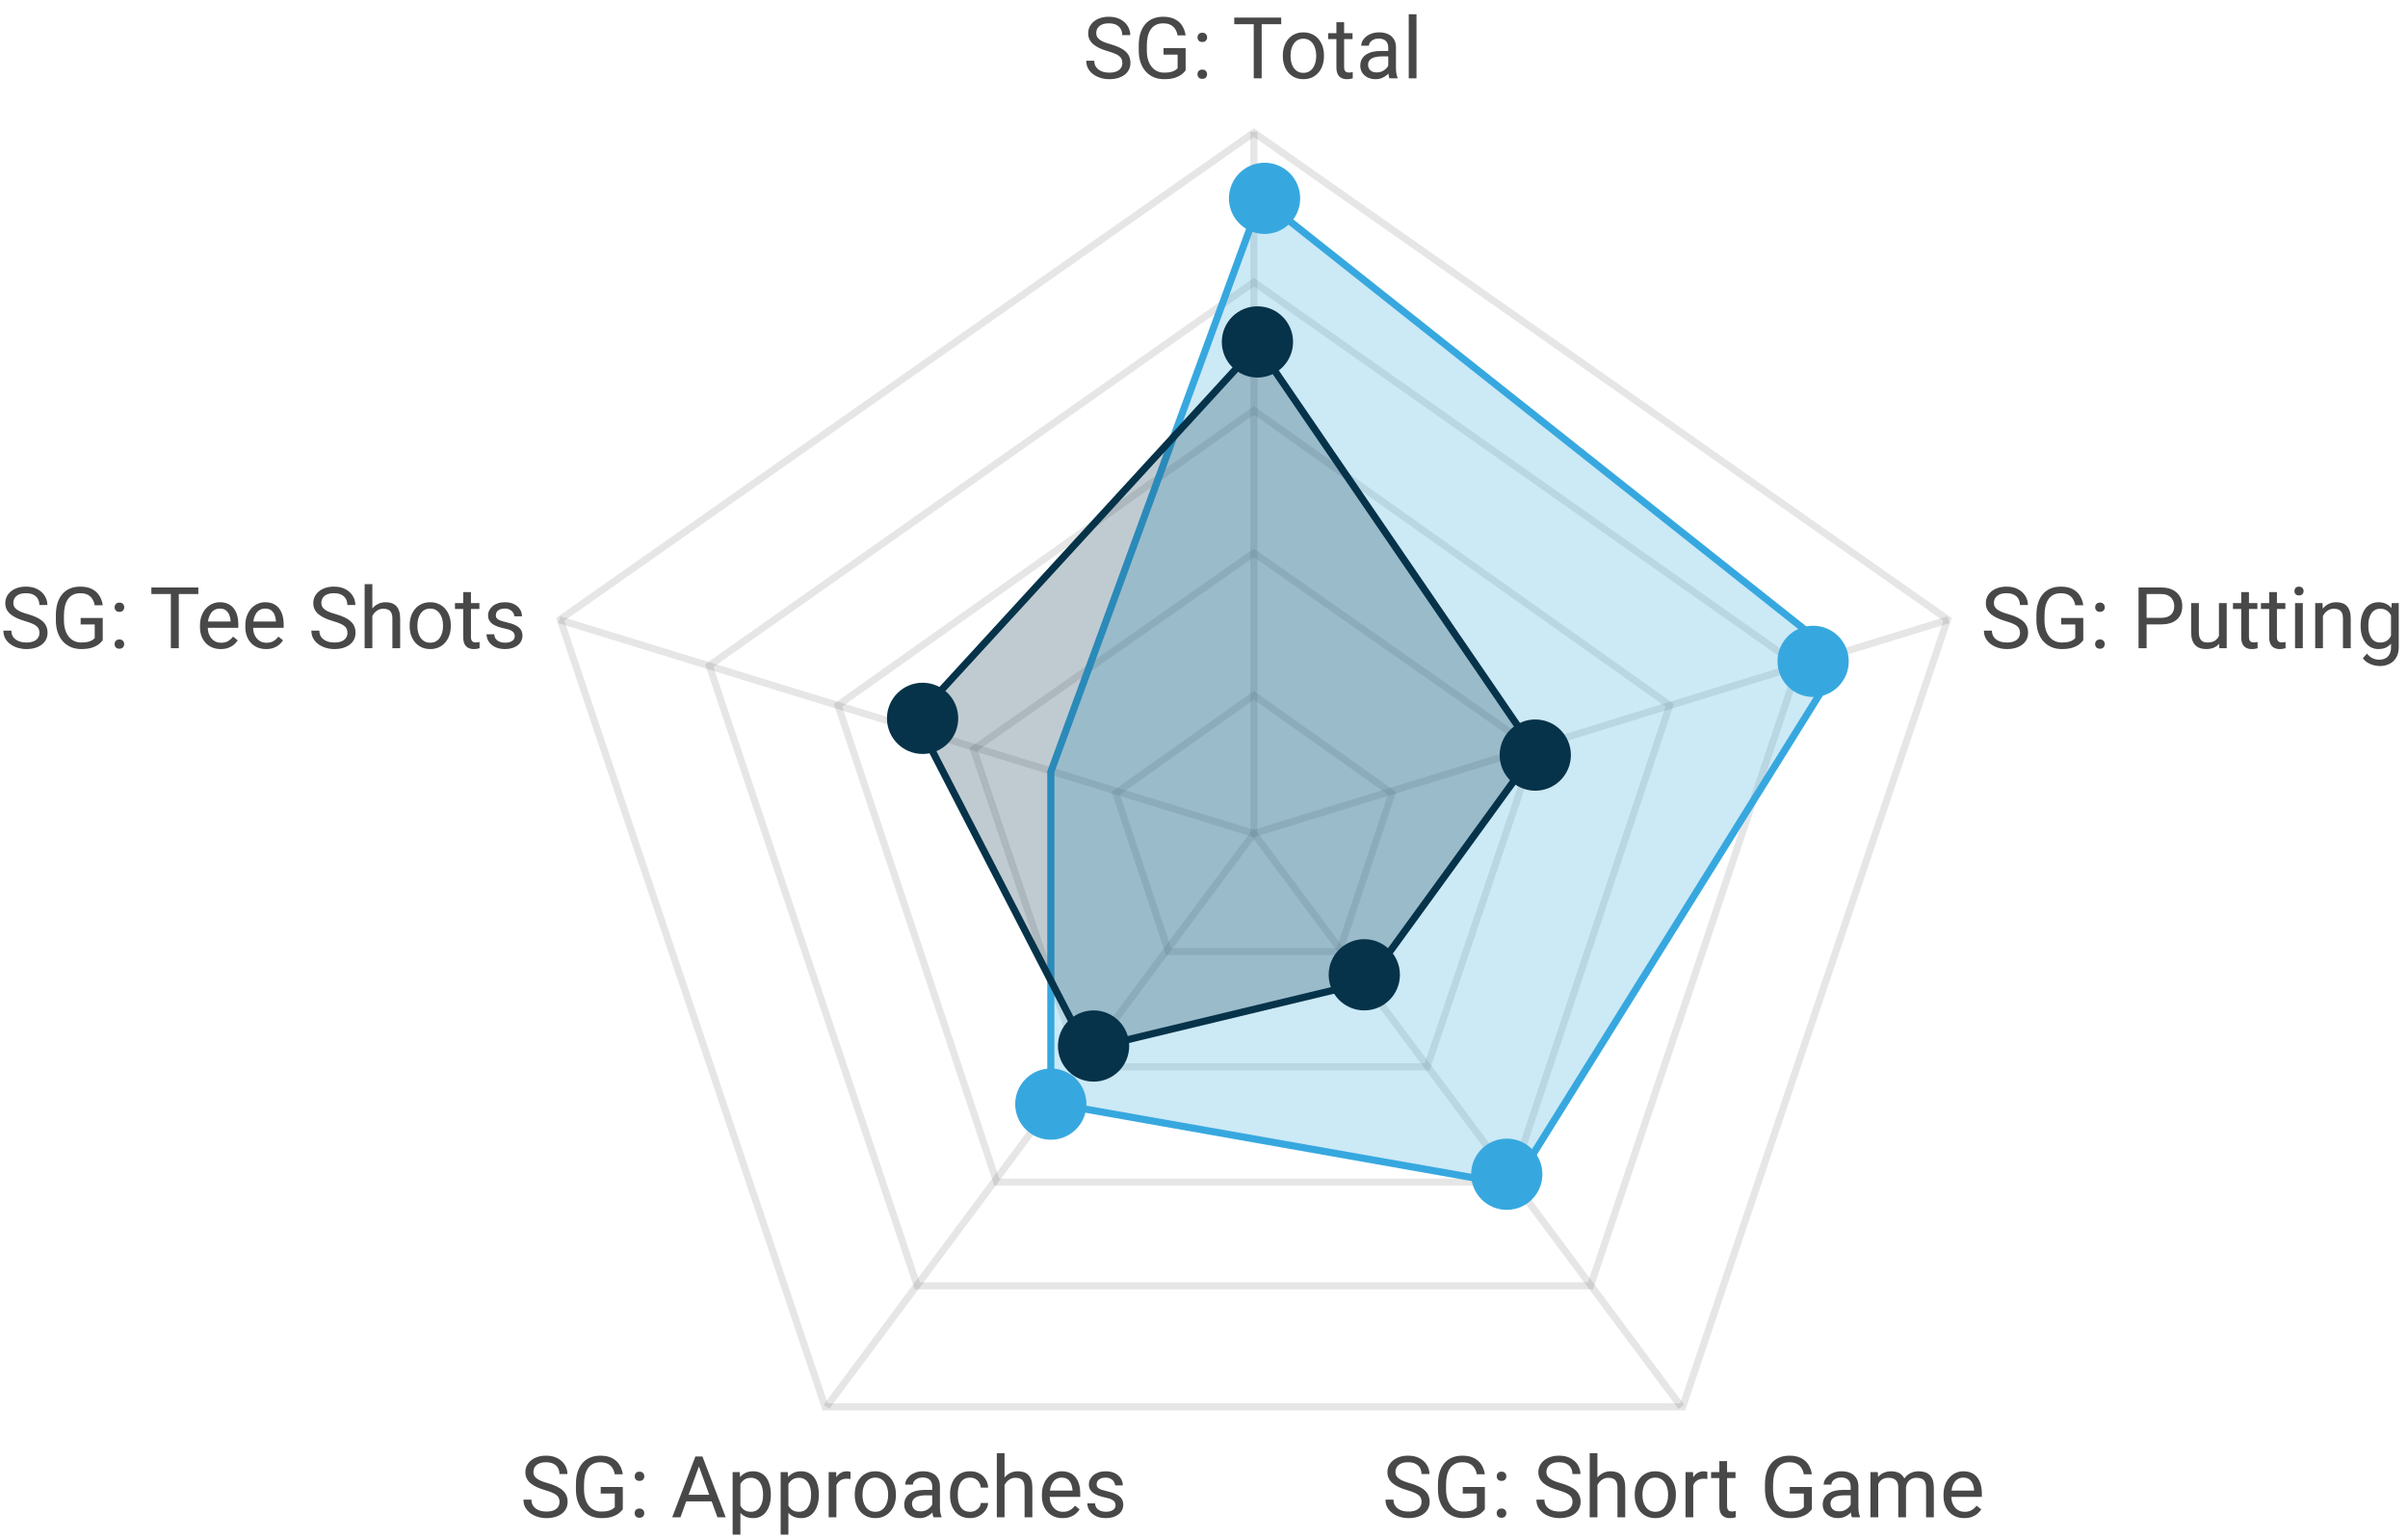 <svg xmlns="http://www.w3.org/2000/svg" width="338" height="216" viewBox="0 0 338 216" fill="none"><path d="M176 18.5V117" stroke="black" stroke-opacity="0.1"></path><path d="M176 117L273.5 87" stroke="black" stroke-opacity="0.1"></path><path d="M176 117L236 197.5" stroke="black" stroke-opacity="0.1"></path><path d="M176 117L116 197.5" stroke="black" stroke-opacity="0.1"></path><path d="M176 117L78.5 87" stroke="black" stroke-opacity="0.1"></path><path d="M78.634 86.948L176 18.611L273.366 86.948L236.183 197.497H115.817L78.634 86.948Z" stroke="black" stroke-opacity="0.1"></path><path d="M99.557 93.436L176 39.611L252.443 93.436L223.251 180.508H128.749L99.557 93.436Z" stroke="black" stroke-opacity="0.1"></path><path d="M117.626 98.998L176 57.613L234.374 98.998L212.082 165.946H139.918L117.626 98.998Z" stroke="black" stroke-opacity="0.1"></path><path d="M136.649 105.18L176 77.611L215.351 105.18L200.328 149.765H151.672L136.649 105.18Z" stroke="black" stroke-opacity="0.1"></path><path d="M156.619 111.359L176 97.613L195.381 111.359L187.983 133.585H164.017L156.619 111.359Z" stroke="black" stroke-opacity="0.1"></path><path d="M147.5 108.344L177 27.844L258.5 92.5L212.5 166.344L147.5 154.844V108.344Z" fill="#37A8DF" fill-opacity="0.25" stroke="#37A8DF"></path><circle cx="147.5" cy="155" r="5" fill="#37A8DF"></circle><circle cx="211.5" cy="164.844" r="5" fill="#37A8DF"></circle><circle cx="254.5" cy="92.844" r="5" fill="#37A8DF"></circle><path d="M182.5 27.844C182.5 30.605 180.261 32.844 177.5 32.844C174.739 32.844 172.5 30.605 172.5 27.844C172.5 25.082 174.739 22.844 177.5 22.844C180.261 22.844 182.5 25.082 182.5 27.844Z" fill="#37A8DF"></path><path d="M192 137.844L215.5 105.5L176.5 48.5L128.5 100.844L152.5 147.344L192 137.844Z" fill="#063349" fill-opacity="0.25" stroke="#063349"></path><circle cx="215.5" cy="106" r="5" fill="#063349"></circle><circle cx="129.5" cy="100.844" r="5" fill="#063349"></circle><circle cx="191.5" cy="136.844" r="5" fill="#063349"></circle><circle cx="153.5" cy="146.844" r="5" fill="#063349"></circle><circle cx="176.5" cy="48" r="5" fill="#063349"></circle><path d="M157.537 8.844C157.537 8.645 157.506 8.469 157.443 8.316C157.385 8.16 157.279 8.02 157.127 7.895C156.979 7.77 156.771 7.65 156.506 7.537C156.244 7.424 155.912 7.309 155.51 7.191C155.088 7.066 154.707 6.928 154.367 6.775C154.027 6.619 153.736 6.441 153.494 6.242C153.252 6.043 153.066 5.814 152.938 5.557C152.809 5.299 152.744 5.004 152.744 4.672C152.744 4.34 152.812 4.033 152.949 3.752C153.086 3.471 153.281 3.227 153.535 3.02C153.793 2.809 154.1 2.645 154.455 2.527C154.811 2.41 155.207 2.352 155.645 2.352C156.285 2.352 156.828 2.475 157.273 2.721C157.723 2.963 158.064 3.281 158.299 3.676C158.533 4.066 158.65 4.484 158.65 4.93H157.525C157.525 4.609 157.457 4.326 157.32 4.08C157.184 3.83 156.977 3.635 156.699 3.494C156.422 3.35 156.07 3.277 155.645 3.277C155.242 3.277 154.91 3.338 154.648 3.459C154.387 3.58 154.191 3.744 154.062 3.951C153.938 4.158 153.875 4.395 153.875 4.66C153.875 4.84 153.912 5.004 153.986 5.152C154.064 5.297 154.184 5.432 154.344 5.557C154.508 5.682 154.715 5.797 154.965 5.902C155.219 6.008 155.521 6.109 155.873 6.207C156.357 6.344 156.775 6.496 157.127 6.664C157.479 6.832 157.768 7.021 157.994 7.232C158.225 7.439 158.395 7.676 158.504 7.941C158.617 8.203 158.674 8.5 158.674 8.832C158.674 9.18 158.604 9.494 158.463 9.775C158.322 10.057 158.121 10.297 157.859 10.496C157.598 10.695 157.283 10.85 156.916 10.959C156.553 11.065 156.146 11.117 155.697 11.117C155.303 11.117 154.914 11.062 154.531 10.953C154.152 10.844 153.807 10.68 153.494 10.461C153.186 10.242 152.938 9.973 152.75 9.652C152.566 9.328 152.475 8.953 152.475 8.527H153.6C153.6 8.82 153.656 9.072 153.77 9.283C153.883 9.49 154.037 9.662 154.232 9.799C154.432 9.936 154.656 10.037 154.906 10.104C155.16 10.166 155.424 10.197 155.697 10.197C156.092 10.197 156.426 10.143 156.699 10.033C156.973 9.924 157.18 9.768 157.32 9.564C157.465 9.361 157.537 9.121 157.537 8.844ZM166.42 6.752V9.875C166.314 10.031 166.146 10.207 165.916 10.402C165.686 10.594 165.367 10.762 164.961 10.906C164.559 11.047 164.039 11.117 163.402 11.117C162.883 11.117 162.404 11.027 161.967 10.848C161.533 10.664 161.156 10.398 160.836 10.051C160.52 9.699 160.273 9.273 160.098 8.773C159.926 8.27 159.84 7.699 159.84 7.062V6.4C159.84 5.764 159.914 5.195 160.062 4.695C160.215 4.195 160.438 3.771 160.73 3.424C161.023 3.072 161.383 2.807 161.809 2.627C162.234 2.443 162.723 2.352 163.273 2.352C163.926 2.352 164.471 2.465 164.908 2.691C165.35 2.914 165.693 3.223 165.939 3.617C166.189 4.012 166.35 4.461 166.42 4.965H165.289C165.238 4.656 165.137 4.375 164.984 4.121C164.836 3.867 164.623 3.664 164.346 3.512C164.068 3.355 163.711 3.277 163.273 3.277C162.879 3.277 162.537 3.35 162.248 3.494C161.959 3.639 161.721 3.846 161.533 4.115C161.346 4.385 161.205 4.711 161.111 5.094C161.021 5.477 160.977 5.908 160.977 6.389V7.062C160.977 7.555 161.033 7.994 161.146 8.381C161.264 8.768 161.43 9.098 161.645 9.371C161.859 9.641 162.115 9.846 162.412 9.986C162.713 10.127 163.045 10.197 163.408 10.197C163.811 10.197 164.137 10.164 164.387 10.098C164.637 10.027 164.832 9.945 164.973 9.852C165.113 9.754 165.221 9.662 165.295 9.576V7.666H163.32V6.752H166.42ZM168.084 10.426C168.084 10.242 168.141 10.088 168.254 9.963C168.371 9.834 168.539 9.77 168.758 9.77C168.977 9.77 169.143 9.834 169.256 9.963C169.373 10.088 169.432 10.242 169.432 10.426C169.432 10.605 169.373 10.758 169.256 10.883C169.143 11.008 168.977 11.07 168.758 11.07C168.539 11.07 168.371 11.008 168.254 10.883C168.141 10.758 168.084 10.605 168.084 10.426ZM168.09 5.252C168.09 5.068 168.146 4.914 168.26 4.789C168.377 4.66 168.545 4.596 168.764 4.596C168.982 4.596 169.148 4.66 169.262 4.789C169.379 4.914 169.438 5.068 169.438 5.252C169.438 5.432 169.379 5.584 169.262 5.709C169.148 5.834 168.982 5.896 168.764 5.896C168.545 5.896 168.377 5.834 168.26 5.709C168.146 5.584 168.09 5.432 168.09 5.252ZM177.096 2.469V11H175.982V2.469H177.096ZM179.838 2.469V3.395H173.246V2.469H179.838ZM180.066 7.9V7.766C180.066 7.309 180.133 6.885 180.266 6.494C180.398 6.1 180.59 5.758 180.84 5.469C181.09 5.176 181.393 4.949 181.748 4.789C182.104 4.625 182.502 4.543 182.943 4.543C183.389 4.543 183.789 4.625 184.145 4.789C184.504 4.949 184.809 5.176 185.059 5.469C185.312 5.758 185.506 6.1 185.639 6.494C185.771 6.885 185.838 7.309 185.838 7.766V7.9C185.838 8.357 185.771 8.781 185.639 9.172C185.506 9.562 185.312 9.904 185.059 10.197C184.809 10.486 184.506 10.713 184.15 10.877C183.799 11.037 183.4 11.117 182.955 11.117C182.51 11.117 182.109 11.037 181.754 10.877C181.398 10.713 181.094 10.486 180.84 10.197C180.59 9.904 180.398 9.562 180.266 9.172C180.133 8.781 180.066 8.357 180.066 7.9ZM181.15 7.766V7.9C181.15 8.217 181.188 8.516 181.262 8.797C181.336 9.074 181.447 9.32 181.596 9.535C181.748 9.75 181.938 9.92 182.164 10.045C182.391 10.166 182.654 10.227 182.955 10.227C183.252 10.227 183.512 10.166 183.734 10.045C183.961 9.92 184.148 9.75 184.297 9.535C184.445 9.32 184.557 9.074 184.631 8.797C184.709 8.516 184.748 8.217 184.748 7.9V7.766C184.748 7.453 184.709 7.158 184.631 6.881C184.557 6.6 184.443 6.352 184.291 6.137C184.143 5.918 183.955 5.746 183.729 5.621C183.506 5.496 183.244 5.434 182.943 5.434C182.646 5.434 182.385 5.496 182.158 5.621C181.936 5.746 181.748 5.918 181.596 6.137C181.447 6.352 181.336 6.6 181.262 6.881C181.188 7.158 181.15 7.453 181.15 7.766ZM189.852 4.66V5.492H186.424V4.66H189.852ZM187.584 3.119H188.668V9.43C188.668 9.645 188.701 9.807 188.768 9.916C188.834 10.025 188.92 10.098 189.025 10.133C189.131 10.168 189.244 10.185 189.365 10.185C189.455 10.185 189.549 10.178 189.646 10.162C189.748 10.143 189.824 10.127 189.875 10.115L189.881 11C189.795 11.027 189.682 11.053 189.541 11.076C189.404 11.104 189.238 11.117 189.043 11.117C188.777 11.117 188.533 11.065 188.311 10.959C188.088 10.854 187.91 10.678 187.777 10.432C187.648 10.182 187.584 9.846 187.584 9.424V3.119ZM194.861 9.916V6.652C194.861 6.402 194.811 6.186 194.709 6.002C194.611 5.814 194.463 5.67 194.264 5.568C194.064 5.467 193.818 5.416 193.525 5.416C193.252 5.416 193.012 5.463 192.805 5.557C192.602 5.65 192.441 5.773 192.324 5.926C192.211 6.078 192.154 6.242 192.154 6.418H191.07C191.07 6.191 191.129 5.967 191.246 5.744C191.363 5.521 191.531 5.32 191.75 5.141C191.973 4.957 192.238 4.812 192.547 4.707C192.859 4.598 193.207 4.543 193.59 4.543C194.051 4.543 194.457 4.621 194.809 4.777C195.164 4.934 195.441 5.17 195.641 5.486C195.844 5.799 195.945 6.191 195.945 6.664V9.617C195.945 9.828 195.963 10.053 195.998 10.291C196.037 10.529 196.094 10.734 196.168 10.906V11H195.037C194.982 10.875 194.939 10.709 194.908 10.502C194.877 10.291 194.861 10.096 194.861 9.916ZM195.049 7.156L195.061 7.918H193.965C193.656 7.918 193.381 7.943 193.139 7.994C192.896 8.041 192.693 8.113 192.529 8.211C192.365 8.309 192.24 8.432 192.154 8.58C192.068 8.725 192.025 8.895 192.025 9.09C192.025 9.289 192.07 9.471 192.16 9.635C192.25 9.799 192.385 9.93 192.564 10.027C192.748 10.121 192.973 10.168 193.238 10.168C193.57 10.168 193.863 10.098 194.117 9.957C194.371 9.816 194.572 9.645 194.721 9.441C194.873 9.238 194.955 9.041 194.967 8.85L195.43 9.371C195.402 9.535 195.328 9.717 195.207 9.916C195.086 10.115 194.924 10.307 194.721 10.49C194.521 10.67 194.283 10.82 194.006 10.941C193.732 11.059 193.424 11.117 193.08 11.117C192.65 11.117 192.273 11.033 191.949 10.865C191.629 10.697 191.379 10.473 191.199 10.191C191.023 9.906 190.936 9.588 190.936 9.236C190.936 8.896 191.002 8.598 191.135 8.34C191.268 8.078 191.459 7.861 191.709 7.689C191.959 7.514 192.26 7.381 192.611 7.291C192.963 7.201 193.355 7.156 193.789 7.156H195.049ZM198.828 2V11H197.738V2H198.828Z" fill="#484848"></path><path d="M5.537 88.844C5.537 88.644 5.506 88.469 5.443 88.316C5.385 88.16 5.279 88.019 5.127 87.894C4.979 87.769 4.771 87.65 4.506 87.537C4.244 87.424 3.912 87.309 3.51 87.191C3.088 87.066 2.707 86.928 2.367 86.775C2.027 86.619 1.736 86.441 1.494 86.242C1.252 86.043 1.066 85.814 0.938 85.557C0.809 85.299 0.744 85.004 0.744 84.672C0.744 84.34 0.812 84.033 0.949 83.752C1.086 83.471 1.281 83.227 1.535 83.019C1.793 82.809 2.1 82.644 2.455 82.527C2.811 82.41 3.207 82.352 3.645 82.352C4.285 82.352 4.828 82.475 5.273 82.721C5.723 82.963 6.064 83.281 6.299 83.676C6.533 84.066 6.65 84.484 6.65 84.93H5.525C5.525 84.609 5.457 84.326 5.32 84.08C5.184 83.83 4.977 83.635 4.699 83.494C4.422 83.35 4.07 83.277 3.645 83.277C3.242 83.277 2.91 83.338 2.648 83.459C2.387 83.58 2.191 83.744 2.062 83.951C1.938 84.158 1.875 84.394 1.875 84.66C1.875 84.84 1.912 85.004 1.986 85.152C2.064 85.297 2.184 85.432 2.344 85.557C2.508 85.682 2.715 85.797 2.965 85.902C3.219 86.008 3.521 86.109 3.873 86.207C4.357 86.344 4.775 86.496 5.127 86.664C5.479 86.832 5.768 87.022 5.994 87.232C6.225 87.439 6.395 87.676 6.504 87.941C6.617 88.203 6.674 88.5 6.674 88.832C6.674 89.18 6.604 89.494 6.463 89.775C6.322 90.057 6.121 90.297 5.859 90.496C5.598 90.695 5.283 90.85 4.916 90.959C4.553 91.064 4.146 91.117 3.697 91.117C3.303 91.117 2.914 91.062 2.531 90.953C2.152 90.844 1.807 90.68 1.494 90.461C1.186 90.242 0.938 89.973 0.75 89.652C0.566 89.328 0.475 88.953 0.475 88.527H1.6C1.6 88.82 1.656 89.072 1.77 89.283C1.883 89.49 2.037 89.662 2.232 89.799C2.432 89.936 2.656 90.037 2.906 90.103C3.16 90.166 3.424 90.197 3.697 90.197C4.092 90.197 4.426 90.143 4.699 90.033C4.973 89.924 5.18 89.768 5.32 89.564C5.465 89.361 5.537 89.121 5.537 88.844ZM14.42 86.752V89.875C14.315 90.031 14.146 90.207 13.916 90.402C13.685 90.594 13.367 90.762 12.961 90.906C12.559 91.047 12.039 91.117 11.402 91.117C10.883 91.117 10.404 91.027 9.967 90.848C9.533 90.664 9.156 90.398 8.836 90.051C8.52 89.699 8.273 89.273 8.098 88.773C7.926 88.269 7.84 87.699 7.84 87.062V86.4C7.84 85.764 7.914 85.195 8.062 84.695C8.215 84.195 8.438 83.772 8.73 83.424C9.023 83.072 9.383 82.807 9.809 82.627C10.234 82.443 10.723 82.352 11.273 82.352C11.926 82.352 12.471 82.465 12.908 82.691C13.35 82.914 13.693 83.223 13.94 83.617C14.19 84.012 14.35 84.461 14.42 84.965H13.289C13.238 84.656 13.137 84.375 12.984 84.121C12.836 83.867 12.623 83.664 12.346 83.512C12.068 83.356 11.711 83.277 11.273 83.277C10.879 83.277 10.537 83.35 10.248 83.494C9.959 83.639 9.721 83.846 9.533 84.115C9.346 84.385 9.205 84.711 9.111 85.094C9.021 85.477 8.977 85.908 8.977 86.389V87.062C8.977 87.555 9.033 87.994 9.146 88.381C9.264 88.768 9.43 89.098 9.645 89.371C9.859 89.641 10.115 89.846 10.412 89.986C10.713 90.127 11.045 90.197 11.408 90.197C11.81 90.197 12.137 90.164 12.387 90.098C12.637 90.027 12.832 89.945 12.973 89.852C13.113 89.754 13.221 89.662 13.295 89.576V87.666H11.32V86.752H14.42ZM16.084 90.426C16.084 90.242 16.141 90.088 16.254 89.963C16.371 89.834 16.539 89.769 16.758 89.769C16.977 89.769 17.143 89.834 17.256 89.963C17.373 90.088 17.432 90.242 17.432 90.426C17.432 90.606 17.373 90.758 17.256 90.883C17.143 91.008 16.977 91.07 16.758 91.07C16.539 91.07 16.371 91.008 16.254 90.883C16.141 90.758 16.084 90.606 16.084 90.426ZM16.09 85.252C16.09 85.068 16.146 84.914 16.26 84.789C16.377 84.66 16.545 84.596 16.764 84.596C16.982 84.596 17.148 84.66 17.262 84.789C17.379 84.914 17.438 85.068 17.438 85.252C17.438 85.432 17.379 85.584 17.262 85.709C17.148 85.834 16.982 85.897 16.764 85.897C16.545 85.897 16.377 85.834 16.26 85.709C16.146 85.584 16.09 85.432 16.09 85.252ZM25.096 82.469V91H23.982V82.469H25.096ZM27.838 82.469V83.394H21.246V82.469H27.838ZM30.984 91.117C30.543 91.117 30.143 91.043 29.783 90.894C29.428 90.742 29.121 90.529 28.863 90.256C28.609 89.982 28.414 89.658 28.277 89.283C28.141 88.908 28.072 88.498 28.072 88.053V87.807C28.072 87.291 28.148 86.832 28.301 86.43C28.453 86.023 28.66 85.68 28.922 85.398C29.184 85.117 29.48 84.904 29.812 84.76C30.145 84.615 30.488 84.543 30.844 84.543C31.297 84.543 31.688 84.621 32.016 84.777C32.348 84.934 32.619 85.152 32.83 85.434C33.041 85.711 33.197 86.039 33.299 86.418C33.4 86.793 33.451 87.203 33.451 87.648V88.135H28.717V87.25H32.367V87.168C32.352 86.887 32.293 86.613 32.191 86.348C32.094 86.082 31.938 85.863 31.723 85.691C31.508 85.519 31.215 85.434 30.844 85.434C30.598 85.434 30.371 85.486 30.164 85.592C29.957 85.693 29.779 85.846 29.631 86.049C29.482 86.252 29.367 86.5 29.285 86.793C29.203 87.086 29.162 87.424 29.162 87.807V88.053C29.162 88.353 29.203 88.637 29.285 88.902C29.371 89.164 29.494 89.394 29.654 89.594C29.818 89.793 30.016 89.949 30.246 90.062C30.48 90.176 30.746 90.232 31.043 90.232C31.426 90.232 31.75 90.154 32.016 89.998C32.281 89.842 32.514 89.633 32.713 89.371L33.369 89.893C33.232 90.1 33.059 90.297 32.848 90.484C32.637 90.672 32.377 90.824 32.068 90.941C31.764 91.059 31.402 91.117 30.984 91.117ZM37.348 91.117C36.906 91.117 36.506 91.043 36.147 90.894C35.791 90.742 35.484 90.529 35.227 90.256C34.973 89.982 34.777 89.658 34.641 89.283C34.504 88.908 34.435 88.498 34.435 88.053V87.807C34.435 87.291 34.512 86.832 34.664 86.43C34.816 86.023 35.023 85.68 35.285 85.398C35.547 85.117 35.844 84.904 36.176 84.76C36.508 84.615 36.852 84.543 37.207 84.543C37.66 84.543 38.051 84.621 38.379 84.777C38.711 84.934 38.982 85.152 39.193 85.434C39.404 85.711 39.56 86.039 39.662 86.418C39.764 86.793 39.815 87.203 39.815 87.648V88.135H35.08V87.25H38.73V87.168C38.715 86.887 38.656 86.613 38.555 86.348C38.457 86.082 38.301 85.863 38.086 85.691C37.871 85.519 37.578 85.434 37.207 85.434C36.961 85.434 36.734 85.486 36.527 85.592C36.32 85.693 36.143 85.846 35.994 86.049C35.846 86.252 35.73 86.5 35.648 86.793C35.566 87.086 35.525 87.424 35.525 87.807V88.053C35.525 88.353 35.566 88.637 35.648 88.902C35.734 89.164 35.857 89.394 36.018 89.594C36.182 89.793 36.379 89.949 36.609 90.062C36.844 90.176 37.109 90.232 37.406 90.232C37.789 90.232 38.113 90.154 38.379 89.998C38.645 89.842 38.877 89.633 39.076 89.371L39.732 89.893C39.596 90.1 39.422 90.297 39.211 90.484C39 90.672 38.74 90.824 38.432 90.941C38.127 91.059 37.766 91.117 37.348 91.117ZM48.768 88.844C48.768 88.644 48.736 88.469 48.674 88.316C48.615 88.16 48.51 88.019 48.357 87.894C48.209 87.769 48.002 87.65 47.736 87.537C47.475 87.424 47.143 87.309 46.74 87.191C46.318 87.066 45.938 86.928 45.598 86.775C45.258 86.619 44.967 86.441 44.725 86.242C44.482 86.043 44.297 85.814 44.168 85.557C44.039 85.299 43.975 85.004 43.975 84.672C43.975 84.34 44.043 84.033 44.18 83.752C44.316 83.471 44.512 83.227 44.766 83.019C45.023 82.809 45.33 82.644 45.685 82.527C46.041 82.41 46.438 82.352 46.875 82.352C47.516 82.352 48.059 82.475 48.504 82.721C48.953 82.963 49.295 83.281 49.529 83.676C49.764 84.066 49.881 84.484 49.881 84.93H48.756C48.756 84.609 48.688 84.326 48.551 84.08C48.414 83.83 48.207 83.635 47.93 83.494C47.652 83.35 47.301 83.277 46.875 83.277C46.473 83.277 46.141 83.338 45.879 83.459C45.617 83.58 45.422 83.744 45.293 83.951C45.168 84.158 45.105 84.394 45.105 84.66C45.105 84.84 45.143 85.004 45.217 85.152C45.295 85.297 45.414 85.432 45.574 85.557C45.738 85.682 45.945 85.797 46.195 85.902C46.449 86.008 46.752 86.109 47.103 86.207C47.588 86.344 48.006 86.496 48.357 86.664C48.709 86.832 48.998 87.022 49.225 87.232C49.455 87.439 49.625 87.676 49.734 87.941C49.848 88.203 49.904 88.5 49.904 88.832C49.904 89.18 49.834 89.494 49.693 89.775C49.553 90.057 49.352 90.297 49.09 90.496C48.828 90.695 48.514 90.85 48.147 90.959C47.783 91.064 47.377 91.117 46.928 91.117C46.533 91.117 46.145 91.062 45.762 90.953C45.383 90.844 45.037 90.68 44.725 90.461C44.416 90.242 44.168 89.973 43.98 89.652C43.797 89.328 43.705 88.953 43.705 88.527H44.83C44.83 88.82 44.887 89.072 45 89.283C45.113 89.49 45.268 89.662 45.463 89.799C45.662 89.936 45.887 90.037 46.137 90.103C46.391 90.166 46.654 90.197 46.928 90.197C47.322 90.197 47.656 90.143 47.93 90.033C48.203 89.924 48.41 89.768 48.551 89.564C48.695 89.361 48.768 89.121 48.768 88.844ZM52.266 82V91H51.182V82H52.266ZM52.008 87.59L51.557 87.572C51.56 87.139 51.625 86.738 51.75 86.371C51.875 86 52.051 85.678 52.277 85.404C52.504 85.131 52.773 84.92 53.086 84.772C53.402 84.619 53.752 84.543 54.135 84.543C54.447 84.543 54.728 84.586 54.978 84.672C55.228 84.754 55.441 84.887 55.617 85.07C55.797 85.254 55.934 85.492 56.027 85.785C56.121 86.074 56.168 86.428 56.168 86.846V91H55.078V86.834C55.078 86.502 55.029 86.236 54.932 86.037C54.834 85.834 54.691 85.688 54.504 85.598C54.316 85.504 54.086 85.457 53.812 85.457C53.543 85.457 53.297 85.514 53.074 85.627C52.855 85.74 52.666 85.897 52.506 86.096C52.35 86.295 52.227 86.523 52.137 86.781C52.051 87.035 52.008 87.305 52.008 87.59ZM57.504 87.9V87.766C57.504 87.309 57.57 86.885 57.703 86.494C57.836 86.1 58.027 85.758 58.277 85.469C58.527 85.176 58.83 84.949 59.185 84.789C59.541 84.625 59.94 84.543 60.381 84.543C60.826 84.543 61.227 84.625 61.582 84.789C61.941 84.949 62.246 85.176 62.496 85.469C62.75 85.758 62.943 86.1 63.076 86.494C63.209 86.885 63.275 87.309 63.275 87.766V87.9C63.275 88.357 63.209 88.781 63.076 89.172C62.943 89.562 62.75 89.904 62.496 90.197C62.246 90.486 61.943 90.713 61.588 90.877C61.236 91.037 60.838 91.117 60.393 91.117C59.947 91.117 59.547 91.037 59.191 90.877C58.836 90.713 58.531 90.486 58.277 90.197C58.027 89.904 57.836 89.562 57.703 89.172C57.57 88.781 57.504 88.357 57.504 87.9ZM58.588 87.766V87.9C58.588 88.217 58.625 88.516 58.699 88.797C58.773 89.074 58.885 89.32 59.033 89.535C59.185 89.75 59.375 89.92 59.602 90.045C59.828 90.166 60.092 90.227 60.393 90.227C60.69 90.227 60.949 90.166 61.172 90.045C61.398 89.92 61.586 89.75 61.734 89.535C61.883 89.32 61.994 89.074 62.068 88.797C62.147 88.516 62.185 88.217 62.185 87.9V87.766C62.185 87.453 62.147 87.158 62.068 86.881C61.994 86.6 61.881 86.352 61.728 86.137C61.58 85.918 61.393 85.746 61.166 85.621C60.943 85.496 60.682 85.434 60.381 85.434C60.084 85.434 59.822 85.496 59.596 85.621C59.373 85.746 59.185 85.918 59.033 86.137C58.885 86.352 58.773 86.6 58.699 86.881C58.625 87.158 58.588 87.453 58.588 87.766ZM67.289 84.66V85.492H63.861V84.66H67.289ZM65.022 83.119H66.106V89.43C66.106 89.644 66.139 89.807 66.205 89.916C66.272 90.025 66.357 90.098 66.463 90.133C66.568 90.168 66.682 90.186 66.803 90.186C66.893 90.186 66.986 90.178 67.084 90.162C67.186 90.143 67.262 90.127 67.312 90.115L67.318 91C67.232 91.027 67.119 91.053 66.978 91.076C66.842 91.103 66.676 91.117 66.481 91.117C66.215 91.117 65.971 91.064 65.748 90.959C65.525 90.853 65.348 90.678 65.215 90.432C65.086 90.182 65.022 89.846 65.022 89.424V83.119ZM72.252 89.318C72.252 89.162 72.217 89.018 72.147 88.885C72.08 88.748 71.941 88.625 71.731 88.516C71.523 88.402 71.211 88.305 70.793 88.223C70.441 88.148 70.123 88.061 69.838 87.959C69.557 87.857 69.316 87.734 69.117 87.59C68.922 87.445 68.772 87.275 68.666 87.08C68.561 86.885 68.508 86.656 68.508 86.394C68.508 86.144 68.562 85.908 68.672 85.686C68.785 85.463 68.943 85.266 69.147 85.094C69.353 84.922 69.602 84.787 69.891 84.689C70.18 84.592 70.502 84.543 70.857 84.543C71.365 84.543 71.799 84.633 72.158 84.812C72.518 84.992 72.793 85.232 72.984 85.533C73.176 85.83 73.272 86.16 73.272 86.523H72.188C72.188 86.348 72.135 86.178 72.029 86.014C71.928 85.846 71.777 85.707 71.578 85.598C71.383 85.488 71.143 85.434 70.857 85.434C70.557 85.434 70.312 85.481 70.125 85.574C69.941 85.664 69.807 85.779 69.721 85.92C69.639 86.061 69.598 86.209 69.598 86.365C69.598 86.482 69.617 86.588 69.656 86.682C69.699 86.772 69.773 86.856 69.879 86.934C69.984 87.008 70.133 87.078 70.324 87.144C70.516 87.211 70.76 87.277 71.057 87.344C71.576 87.461 72.004 87.602 72.34 87.766C72.676 87.93 72.926 88.131 73.09 88.369C73.254 88.607 73.336 88.897 73.336 89.236C73.336 89.514 73.277 89.768 73.16 89.998C73.047 90.228 72.881 90.428 72.662 90.596C72.447 90.76 72.189 90.889 71.889 90.982C71.592 91.072 71.258 91.117 70.887 91.117C70.328 91.117 69.856 91.018 69.469 90.818C69.082 90.619 68.789 90.361 68.59 90.045C68.391 89.728 68.291 89.394 68.291 89.043H69.381C69.397 89.34 69.482 89.576 69.639 89.752C69.795 89.924 69.986 90.047 70.213 90.121C70.439 90.191 70.664 90.227 70.887 90.227C71.184 90.227 71.432 90.188 71.631 90.109C71.834 90.031 71.988 89.924 72.094 89.787C72.199 89.65 72.252 89.494 72.252 89.318Z" fill="#484848"></path><path d="M199.537 210.844C199.537 210.645 199.506 210.469 199.443 210.316C199.385 210.16 199.279 210.02 199.127 209.895C198.979 209.77 198.771 209.65 198.506 209.537C198.244 209.424 197.912 209.309 197.51 209.191C197.088 209.066 196.707 208.928 196.367 208.775C196.027 208.619 195.736 208.441 195.494 208.242C195.252 208.043 195.066 207.814 194.938 207.557C194.809 207.299 194.744 207.004 194.744 206.672C194.744 206.34 194.812 206.033 194.949 205.752C195.086 205.471 195.281 205.227 195.535 205.02C195.793 204.809 196.1 204.645 196.455 204.527C196.811 204.41 197.207 204.352 197.645 204.352C198.285 204.352 198.828 204.475 199.273 204.721C199.723 204.963 200.064 205.281 200.299 205.676C200.533 206.066 200.65 206.484 200.65 206.93H199.525C199.525 206.609 199.457 206.326 199.32 206.08C199.184 205.83 198.977 205.635 198.699 205.494C198.422 205.35 198.07 205.277 197.645 205.277C197.242 205.277 196.91 205.338 196.648 205.459C196.387 205.58 196.191 205.744 196.062 205.951C195.938 206.158 195.875 206.395 195.875 206.66C195.875 206.84 195.912 207.004 195.986 207.152C196.064 207.297 196.184 207.432 196.344 207.557C196.508 207.682 196.715 207.797 196.965 207.902C197.219 208.008 197.521 208.109 197.873 208.207C198.357 208.344 198.775 208.496 199.127 208.664C199.479 208.832 199.768 209.021 199.994 209.232C200.225 209.439 200.395 209.676 200.504 209.941C200.617 210.203 200.674 210.5 200.674 210.832C200.674 211.18 200.604 211.494 200.463 211.775C200.322 212.057 200.121 212.297 199.859 212.496C199.598 212.695 199.283 212.85 198.916 212.959C198.553 213.064 198.146 213.117 197.697 213.117C197.303 213.117 196.914 213.062 196.531 212.953C196.152 212.844 195.807 212.68 195.494 212.461C195.186 212.242 194.938 211.973 194.75 211.652C194.566 211.328 194.475 210.953 194.475 210.527H195.6C195.6 210.82 195.656 211.072 195.77 211.283C195.883 211.49 196.037 211.662 196.232 211.799C196.432 211.936 196.656 212.037 196.906 212.104C197.16 212.166 197.424 212.197 197.697 212.197C198.092 212.197 198.426 212.143 198.699 212.033C198.973 211.924 199.18 211.768 199.32 211.564C199.465 211.361 199.537 211.121 199.537 210.844ZM208.42 208.752V211.875C208.314 212.031 208.146 212.207 207.916 212.402C207.686 212.594 207.367 212.762 206.961 212.906C206.559 213.047 206.039 213.117 205.402 213.117C204.883 213.117 204.404 213.027 203.967 212.848C203.533 212.664 203.156 212.398 202.836 212.051C202.52 211.699 202.273 211.273 202.098 210.773C201.926 210.27 201.84 209.699 201.84 209.062V208.4C201.84 207.764 201.914 207.195 202.062 206.695C202.215 206.195 202.438 205.771 202.73 205.424C203.023 205.072 203.383 204.807 203.809 204.627C204.234 204.443 204.723 204.352 205.273 204.352C205.926 204.352 206.471 204.465 206.908 204.691C207.35 204.914 207.693 205.223 207.939 205.617C208.189 206.012 208.35 206.461 208.42 206.965H207.289C207.238 206.656 207.137 206.375 206.984 206.121C206.836 205.867 206.623 205.664 206.346 205.512C206.068 205.355 205.711 205.277 205.273 205.277C204.879 205.277 204.537 205.35 204.248 205.494C203.959 205.639 203.721 205.846 203.533 206.115C203.346 206.385 203.205 206.711 203.111 207.094C203.021 207.477 202.977 207.908 202.977 208.389V209.062C202.977 209.555 203.033 209.994 203.146 210.381C203.264 210.768 203.43 211.098 203.645 211.371C203.859 211.641 204.115 211.846 204.412 211.986C204.713 212.127 205.045 212.197 205.408 212.197C205.811 212.197 206.137 212.164 206.387 212.098C206.637 212.027 206.832 211.945 206.973 211.852C207.113 211.754 207.221 211.662 207.295 211.576V209.666H205.32V208.752H208.42ZM210.084 212.426C210.084 212.242 210.141 212.088 210.254 211.963C210.371 211.834 210.539 211.77 210.758 211.77C210.977 211.77 211.143 211.834 211.256 211.963C211.373 212.088 211.432 212.242 211.432 212.426C211.432 212.605 211.373 212.758 211.256 212.883C211.143 213.008 210.977 213.07 210.758 213.07C210.539 213.07 210.371 213.008 210.254 212.883C210.141 212.758 210.084 212.605 210.084 212.426ZM210.09 207.252C210.09 207.068 210.146 206.914 210.26 206.789C210.377 206.66 210.545 206.596 210.764 206.596C210.982 206.596 211.148 206.66 211.262 206.789C211.379 206.914 211.438 207.068 211.438 207.252C211.438 207.432 211.379 207.584 211.262 207.709C211.148 207.834 210.982 207.896 210.764 207.896C210.545 207.896 210.377 207.834 210.26 207.709C210.146 207.584 210.09 207.432 210.09 207.252ZM220.725 210.844C220.725 210.645 220.693 210.469 220.631 210.316C220.572 210.16 220.467 210.02 220.314 209.895C220.166 209.77 219.959 209.65 219.693 209.537C219.432 209.424 219.1 209.309 218.697 209.191C218.275 209.066 217.895 208.928 217.555 208.775C217.215 208.619 216.924 208.441 216.682 208.242C216.439 208.043 216.254 207.814 216.125 207.557C215.996 207.299 215.932 207.004 215.932 206.672C215.932 206.34 216 206.033 216.137 205.752C216.273 205.471 216.469 205.227 216.723 205.02C216.98 204.809 217.287 204.645 217.643 204.527C217.998 204.41 218.395 204.352 218.832 204.352C219.473 204.352 220.016 204.475 220.461 204.721C220.91 204.963 221.252 205.281 221.486 205.676C221.721 206.066 221.838 206.484 221.838 206.93H220.713C220.713 206.609 220.645 206.326 220.508 206.08C220.371 205.83 220.164 205.635 219.887 205.494C219.609 205.35 219.258 205.277 218.832 205.277C218.43 205.277 218.098 205.338 217.836 205.459C217.574 205.58 217.379 205.744 217.25 205.951C217.125 206.158 217.062 206.395 217.062 206.66C217.062 206.84 217.1 207.004 217.174 207.152C217.252 207.297 217.371 207.432 217.531 207.557C217.695 207.682 217.902 207.797 218.152 207.902C218.406 208.008 218.709 208.109 219.061 208.207C219.545 208.344 219.963 208.496 220.314 208.664C220.666 208.832 220.955 209.021 221.182 209.232C221.412 209.439 221.582 209.676 221.691 209.941C221.805 210.203 221.861 210.5 221.861 210.832C221.861 211.18 221.791 211.494 221.65 211.775C221.51 212.057 221.309 212.297 221.047 212.496C220.785 212.695 220.471 212.85 220.104 212.959C219.74 213.064 219.334 213.117 218.885 213.117C218.49 213.117 218.102 213.062 217.719 212.953C217.34 212.844 216.994 212.68 216.682 212.461C216.373 212.242 216.125 211.973 215.938 211.652C215.754 211.328 215.662 210.953 215.662 210.527H216.787C216.787 210.82 216.844 211.072 216.957 211.283C217.07 211.49 217.225 211.662 217.42 211.799C217.619 211.936 217.844 212.037 218.094 212.104C218.348 212.166 218.611 212.197 218.885 212.197C219.279 212.197 219.613 212.143 219.887 212.033C220.16 211.924 220.367 211.768 220.508 211.564C220.652 211.361 220.725 211.121 220.725 210.844ZM224.223 204V213H223.139V204H224.223ZM223.965 209.59L223.514 209.572C223.518 209.139 223.582 208.738 223.707 208.371C223.832 208 224.008 207.678 224.234 207.404C224.461 207.131 224.73 206.92 225.043 206.771C225.359 206.619 225.709 206.543 226.092 206.543C226.404 206.543 226.686 206.586 226.936 206.672C227.186 206.754 227.398 206.887 227.574 207.07C227.754 207.254 227.891 207.492 227.984 207.785C228.078 208.074 228.125 208.428 228.125 208.846V213H227.035V208.834C227.035 208.502 226.986 208.236 226.889 208.037C226.791 207.834 226.648 207.688 226.461 207.598C226.273 207.504 226.043 207.457 225.77 207.457C225.5 207.457 225.254 207.514 225.031 207.627C224.812 207.74 224.623 207.896 224.463 208.096C224.307 208.295 224.184 208.523 224.094 208.781C224.008 209.035 223.965 209.305 223.965 209.59ZM229.461 209.9V209.766C229.461 209.309 229.527 208.885 229.66 208.494C229.793 208.1 229.984 207.758 230.234 207.469C230.484 207.176 230.787 206.949 231.143 206.789C231.498 206.625 231.896 206.543 232.338 206.543C232.783 206.543 233.184 206.625 233.539 206.789C233.898 206.949 234.203 207.176 234.453 207.469C234.707 207.758 234.9 208.1 235.033 208.494C235.166 208.885 235.232 209.309 235.232 209.766V209.9C235.232 210.357 235.166 210.781 235.033 211.172C234.9 211.562 234.707 211.904 234.453 212.197C234.203 212.486 233.9 212.713 233.545 212.877C233.193 213.037 232.795 213.117 232.35 213.117C231.904 213.117 231.504 213.037 231.148 212.877C230.793 212.713 230.488 212.486 230.234 212.197C229.984 211.904 229.793 211.562 229.66 211.172C229.527 210.781 229.461 210.357 229.461 209.9ZM230.545 209.766V209.9C230.545 210.217 230.582 210.516 230.656 210.797C230.73 211.074 230.842 211.32 230.99 211.535C231.143 211.75 231.332 211.92 231.559 212.045C231.785 212.166 232.049 212.227 232.35 212.227C232.646 212.227 232.906 212.166 233.129 212.045C233.355 211.92 233.543 211.75 233.691 211.535C233.84 211.32 233.951 211.074 234.025 210.797C234.104 210.516 234.143 210.217 234.143 209.9V209.766C234.143 209.453 234.104 209.158 234.025 208.881C233.951 208.6 233.838 208.352 233.686 208.137C233.537 207.918 233.35 207.746 233.123 207.621C232.9 207.496 232.639 207.434 232.338 207.434C232.041 207.434 231.779 207.496 231.553 207.621C231.33 207.746 231.143 207.918 230.99 208.137C230.842 208.352 230.73 208.6 230.656 208.881C230.582 209.158 230.545 209.453 230.545 209.766ZM237.676 207.656V213H236.592V206.66H237.646L237.676 207.656ZM239.656 206.625L239.65 207.633C239.561 207.613 239.475 207.602 239.393 207.598C239.314 207.59 239.225 207.586 239.123 207.586C238.873 207.586 238.652 207.625 238.461 207.703C238.27 207.781 238.107 207.891 237.975 208.031C237.842 208.172 237.736 208.34 237.658 208.535C237.584 208.727 237.535 208.938 237.512 209.168L237.207 209.344C237.207 208.961 237.244 208.602 237.318 208.266C237.396 207.93 237.516 207.633 237.676 207.375C237.836 207.113 238.039 206.91 238.285 206.766C238.535 206.617 238.832 206.543 239.176 206.543C239.254 206.543 239.344 206.553 239.445 206.572C239.547 206.588 239.617 206.605 239.656 206.625ZM243.605 206.66V207.492H240.178V206.66H243.605ZM241.338 205.119H242.422V211.43C242.422 211.645 242.455 211.807 242.521 211.916C242.588 212.025 242.674 212.098 242.779 212.133C242.885 212.168 242.998 212.186 243.119 212.186C243.209 212.186 243.303 212.178 243.4 212.162C243.502 212.143 243.578 212.127 243.629 212.115L243.635 213C243.549 213.027 243.436 213.053 243.295 213.076C243.158 213.104 242.992 213.117 242.797 213.117C242.531 213.117 242.287 213.064 242.064 212.959C241.842 212.854 241.664 212.678 241.531 212.432C241.402 212.182 241.338 211.846 241.338 211.424V205.119ZM254.322 208.752V211.875C254.217 212.031 254.049 212.207 253.818 212.402C253.588 212.594 253.27 212.762 252.863 212.906C252.461 213.047 251.941 213.117 251.305 213.117C250.785 213.117 250.307 213.027 249.869 212.848C249.436 212.664 249.059 212.398 248.738 212.051C248.422 211.699 248.176 211.273 248 210.773C247.828 210.27 247.742 209.699 247.742 209.062V208.4C247.742 207.764 247.816 207.195 247.965 206.695C248.117 206.195 248.34 205.771 248.633 205.424C248.926 205.072 249.285 204.807 249.711 204.627C250.137 204.443 250.625 204.352 251.176 204.352C251.828 204.352 252.373 204.465 252.811 204.691C253.252 204.914 253.596 205.223 253.842 205.617C254.092 206.012 254.252 206.461 254.322 206.965H253.191C253.141 206.656 253.039 206.375 252.887 206.121C252.738 205.867 252.525 205.664 252.248 205.512C251.971 205.355 251.613 205.277 251.176 205.277C250.781 205.277 250.439 205.35 250.15 205.494C249.861 205.639 249.623 205.846 249.436 206.115C249.248 206.385 249.107 206.711 249.014 207.094C248.924 207.477 248.879 207.908 248.879 208.389V209.062C248.879 209.555 248.936 209.994 249.049 210.381C249.166 210.768 249.332 211.098 249.547 211.371C249.762 211.641 250.018 211.846 250.314 211.986C250.615 212.127 250.947 212.197 251.311 212.197C251.713 212.197 252.039 212.164 252.289 212.098C252.539 212.027 252.734 211.945 252.875 211.852C253.016 211.754 253.123 211.662 253.197 211.576V209.666H251.223V208.752H254.322ZM259.771 211.916V208.652C259.771 208.402 259.721 208.186 259.619 208.002C259.521 207.814 259.373 207.67 259.174 207.568C258.975 207.467 258.729 207.416 258.436 207.416C258.162 207.416 257.922 207.463 257.715 207.557C257.512 207.65 257.352 207.773 257.234 207.926C257.121 208.078 257.064 208.242 257.064 208.418H255.98C255.98 208.191 256.039 207.967 256.156 207.744C256.273 207.521 256.441 207.32 256.66 207.141C256.883 206.957 257.148 206.812 257.457 206.707C257.77 206.598 258.117 206.543 258.5 206.543C258.961 206.543 259.367 206.621 259.719 206.777C260.074 206.934 260.352 207.17 260.551 207.486C260.754 207.799 260.855 208.191 260.855 208.664V211.617C260.855 211.828 260.873 212.053 260.908 212.291C260.947 212.529 261.004 212.734 261.078 212.906V213H259.947C259.893 212.875 259.85 212.709 259.818 212.502C259.787 212.291 259.771 212.096 259.771 211.916ZM259.959 209.156L259.971 209.918H258.875C258.566 209.918 258.291 209.943 258.049 209.994C257.807 210.041 257.604 210.113 257.439 210.211C257.275 210.309 257.15 210.432 257.064 210.58C256.979 210.725 256.936 210.895 256.936 211.09C256.936 211.289 256.98 211.471 257.07 211.635C257.16 211.799 257.295 211.93 257.475 212.027C257.658 212.121 257.883 212.168 258.148 212.168C258.48 212.168 258.773 212.098 259.027 211.957C259.281 211.816 259.482 211.645 259.631 211.441C259.783 211.238 259.865 211.041 259.877 210.85L260.34 211.371C260.312 211.535 260.238 211.717 260.117 211.916C259.996 212.115 259.834 212.307 259.631 212.49C259.432 212.67 259.193 212.82 258.916 212.941C258.643 213.059 258.334 213.117 257.99 213.117C257.561 213.117 257.184 213.033 256.859 212.865C256.539 212.697 256.289 212.473 256.109 212.191C255.934 211.906 255.846 211.588 255.846 211.236C255.846 210.896 255.912 210.598 256.045 210.34C256.178 210.078 256.369 209.861 256.619 209.689C256.869 209.514 257.17 209.381 257.521 209.291C257.873 209.201 258.266 209.156 258.699 209.156H259.959ZM263.639 207.92V213H262.549V206.66H263.58L263.639 207.92ZM263.416 209.59L262.912 209.572C262.916 209.139 262.973 208.738 263.082 208.371C263.191 208 263.354 207.678 263.568 207.404C263.783 207.131 264.051 206.92 264.371 206.771C264.691 206.619 265.062 206.543 265.484 206.543C265.781 206.543 266.055 206.586 266.305 206.672C266.555 206.754 266.771 206.885 266.955 207.064C267.139 207.244 267.281 207.475 267.383 207.756C267.484 208.037 267.535 208.377 267.535 208.775V213H266.451V208.828C266.451 208.496 266.395 208.23 266.281 208.031C266.172 207.832 266.016 207.688 265.812 207.598C265.609 207.504 265.371 207.457 265.098 207.457C264.777 207.457 264.51 207.514 264.295 207.627C264.08 207.74 263.908 207.896 263.779 208.096C263.65 208.295 263.557 208.523 263.498 208.781C263.443 209.035 263.416 209.305 263.416 209.59ZM267.523 208.992L266.797 209.215C266.801 208.867 266.857 208.533 266.967 208.213C267.08 207.893 267.242 207.607 267.453 207.357C267.668 207.107 267.932 206.91 268.244 206.766C268.557 206.617 268.914 206.543 269.316 206.543C269.656 206.543 269.957 206.588 270.219 206.678C270.484 206.768 270.707 206.906 270.887 207.094C271.07 207.277 271.209 207.514 271.303 207.803C271.396 208.092 271.443 208.436 271.443 208.834V213H270.354V208.822C270.354 208.467 270.297 208.191 270.184 207.996C270.074 207.797 269.918 207.658 269.715 207.58C269.516 207.498 269.277 207.457 269 207.457C268.762 207.457 268.551 207.498 268.367 207.58C268.184 207.662 268.029 207.775 267.904 207.92C267.779 208.061 267.684 208.223 267.617 208.406C267.555 208.59 267.523 208.785 267.523 208.992ZM275.715 213.117C275.273 213.117 274.873 213.043 274.514 212.895C274.158 212.742 273.852 212.529 273.594 212.256C273.34 211.982 273.145 211.658 273.008 211.283C272.871 210.908 272.803 210.498 272.803 210.053V209.807C272.803 209.291 272.879 208.832 273.031 208.43C273.184 208.023 273.391 207.68 273.652 207.398C273.914 207.117 274.211 206.904 274.543 206.76C274.875 206.615 275.219 206.543 275.574 206.543C276.027 206.543 276.418 206.621 276.746 206.777C277.078 206.934 277.35 207.152 277.561 207.434C277.771 207.711 277.928 208.039 278.029 208.418C278.131 208.793 278.182 209.203 278.182 209.648V210.135H273.447V209.25H277.098V209.168C277.082 208.887 277.023 208.613 276.922 208.348C276.824 208.082 276.668 207.863 276.453 207.691C276.238 207.52 275.945 207.434 275.574 207.434C275.328 207.434 275.102 207.486 274.895 207.592C274.688 207.693 274.51 207.846 274.361 208.049C274.213 208.252 274.098 208.5 274.016 208.793C273.934 209.086 273.893 209.424 273.893 209.807V210.053C273.893 210.354 273.934 210.637 274.016 210.902C274.102 211.164 274.225 211.395 274.385 211.594C274.549 211.793 274.746 211.949 274.977 212.062C275.211 212.176 275.477 212.232 275.773 212.232C276.156 212.232 276.48 212.154 276.746 211.998C277.012 211.842 277.244 211.633 277.443 211.371L278.1 211.893C277.963 212.1 277.789 212.297 277.578 212.484C277.367 212.672 277.107 212.824 276.799 212.941C276.494 213.059 276.133 213.117 275.715 213.117Z" fill="#484848"></path><path d="M78.537 210.844C78.537 210.645 78.506 210.469 78.443 210.316C78.385 210.16 78.279 210.02 78.127 209.895C77.978 209.77 77.772 209.65 77.506 209.537C77.244 209.424 76.912 209.309 76.51 209.191C76.088 209.066 75.707 208.928 75.367 208.775C75.027 208.619 74.736 208.441 74.494 208.242C74.252 208.043 74.066 207.814 73.938 207.557C73.809 207.299 73.744 207.004 73.744 206.672C73.744 206.34 73.812 206.033 73.949 205.752C74.086 205.471 74.281 205.227 74.535 205.02C74.793 204.809 75.1 204.645 75.455 204.527C75.811 204.41 76.207 204.352 76.644 204.352C77.285 204.352 77.828 204.475 78.273 204.721C78.723 204.963 79.064 205.281 79.299 205.676C79.533 206.066 79.65 206.484 79.65 206.93H78.525C78.525 206.609 78.457 206.326 78.32 206.08C78.184 205.83 77.977 205.635 77.699 205.494C77.422 205.35 77.07 205.277 76.644 205.277C76.242 205.277 75.91 205.338 75.648 205.459C75.387 205.58 75.191 205.744 75.062 205.951C74.938 206.158 74.875 206.395 74.875 206.66C74.875 206.84 74.912 207.004 74.986 207.152C75.064 207.297 75.184 207.432 75.344 207.557C75.508 207.682 75.715 207.797 75.965 207.902C76.219 208.008 76.522 208.109 76.873 208.207C77.357 208.344 77.775 208.496 78.127 208.664C78.478 208.832 78.768 209.021 78.994 209.232C79.225 209.439 79.394 209.676 79.504 209.941C79.617 210.203 79.674 210.5 79.674 210.832C79.674 211.18 79.603 211.494 79.463 211.775C79.322 212.057 79.121 212.297 78.859 212.496C78.598 212.695 78.283 212.85 77.916 212.959C77.553 213.064 77.147 213.117 76.697 213.117C76.303 213.117 75.914 213.062 75.531 212.953C75.152 212.844 74.807 212.68 74.494 212.461C74.186 212.242 73.938 211.973 73.75 211.652C73.566 211.328 73.475 210.953 73.475 210.527H74.6C74.6 210.82 74.656 211.072 74.769 211.283C74.883 211.49 75.037 211.662 75.232 211.799C75.432 211.936 75.656 212.037 75.906 212.104C76.16 212.166 76.424 212.197 76.697 212.197C77.092 212.197 77.426 212.143 77.699 212.033C77.973 211.924 78.18 211.768 78.32 211.564C78.465 211.361 78.537 211.121 78.537 210.844ZM87.42 208.752V211.875C87.314 212.031 87.147 212.207 86.916 212.402C86.686 212.594 86.367 212.762 85.961 212.906C85.559 213.047 85.039 213.117 84.402 213.117C83.883 213.117 83.404 213.027 82.967 212.848C82.533 212.664 82.156 212.398 81.836 212.051C81.519 211.699 81.273 211.273 81.098 210.773C80.926 210.27 80.84 209.699 80.84 209.062V208.4C80.84 207.764 80.914 207.195 81.062 206.695C81.215 206.195 81.438 205.771 81.731 205.424C82.023 205.072 82.383 204.807 82.809 204.627C83.234 204.443 83.723 204.352 84.273 204.352C84.926 204.352 85.471 204.465 85.908 204.691C86.35 204.914 86.693 205.223 86.939 205.617C87.189 206.012 87.35 206.461 87.42 206.965H86.289C86.238 206.656 86.137 206.375 85.984 206.121C85.836 205.867 85.623 205.664 85.346 205.512C85.068 205.355 84.711 205.277 84.273 205.277C83.879 205.277 83.537 205.35 83.248 205.494C82.959 205.639 82.721 205.846 82.533 206.115C82.346 206.385 82.205 206.711 82.111 207.094C82.022 207.477 81.977 207.908 81.977 208.389V209.062C81.977 209.555 82.033 209.994 82.147 210.381C82.264 210.768 82.43 211.098 82.644 211.371C82.859 211.641 83.115 211.846 83.412 211.986C83.713 212.127 84.045 212.197 84.408 212.197C84.811 212.197 85.137 212.164 85.387 212.098C85.637 212.027 85.832 211.945 85.973 211.852C86.113 211.754 86.221 211.662 86.295 211.576V209.666H84.32V208.752H87.42ZM89.084 212.426C89.084 212.242 89.141 212.088 89.254 211.963C89.371 211.834 89.539 211.77 89.758 211.77C89.977 211.77 90.143 211.834 90.256 211.963C90.373 212.088 90.432 212.242 90.432 212.426C90.432 212.605 90.373 212.758 90.256 212.883C90.143 213.008 89.977 213.07 89.758 213.07C89.539 213.07 89.371 213.008 89.254 212.883C89.141 212.758 89.084 212.605 89.084 212.426ZM89.09 207.252C89.09 207.068 89.147 206.914 89.26 206.789C89.377 206.66 89.545 206.596 89.764 206.596C89.982 206.596 90.148 206.66 90.262 206.789C90.379 206.914 90.438 207.068 90.438 207.252C90.438 207.432 90.379 207.584 90.262 207.709C90.148 207.834 89.982 207.896 89.764 207.896C89.545 207.896 89.377 207.834 89.26 207.709C89.147 207.584 89.09 207.432 89.09 207.252ZM98.336 205.225L95.512 213H94.357L97.609 204.469H98.353L98.336 205.225ZM100.703 213L97.873 205.225L97.856 204.469H98.6L101.863 213H100.703ZM100.557 209.842V210.768H95.764V209.842H100.557ZM103.926 207.879V215.438H102.836V206.66H103.832L103.926 207.879ZM108.197 209.777V209.9C108.197 210.361 108.143 210.789 108.033 211.184C107.924 211.574 107.764 211.914 107.553 212.203C107.346 212.492 107.09 212.717 106.785 212.877C106.48 213.037 106.131 213.117 105.736 213.117C105.334 213.117 104.979 213.051 104.67 212.918C104.361 212.785 104.1 212.592 103.885 212.338C103.67 212.084 103.498 211.779 103.369 211.424C103.244 211.068 103.158 210.668 103.111 210.223V209.566C103.158 209.098 103.246 208.678 103.375 208.307C103.504 207.936 103.674 207.619 103.885 207.357C104.1 207.092 104.359 206.891 104.664 206.754C104.969 206.613 105.32 206.543 105.719 206.543C106.117 206.543 106.471 206.621 106.779 206.777C107.088 206.93 107.348 207.148 107.559 207.434C107.77 207.719 107.928 208.061 108.033 208.459C108.143 208.854 108.197 209.293 108.197 209.777ZM107.107 209.9V209.777C107.107 209.461 107.074 209.164 107.008 208.887C106.941 208.605 106.838 208.359 106.697 208.148C106.561 207.934 106.385 207.766 106.17 207.645C105.955 207.52 105.699 207.457 105.402 207.457C105.129 207.457 104.891 207.504 104.688 207.598C104.488 207.691 104.318 207.818 104.178 207.979C104.037 208.135 103.922 208.314 103.832 208.518C103.746 208.717 103.682 208.924 103.639 209.139V210.656C103.717 210.93 103.826 211.188 103.967 211.43C104.107 211.668 104.295 211.861 104.529 212.01C104.764 212.154 105.059 212.227 105.414 212.227C105.707 212.227 105.959 212.166 106.17 212.045C106.385 211.92 106.561 211.75 106.697 211.535C106.838 211.32 106.941 211.074 107.008 210.797C107.074 210.516 107.107 210.217 107.107 209.9ZM110.664 207.879V215.438H109.574V206.66H110.57L110.664 207.879ZM114.936 209.777V209.9C114.936 210.361 114.881 210.789 114.771 211.184C114.662 211.574 114.502 211.914 114.291 212.203C114.084 212.492 113.828 212.717 113.523 212.877C113.219 213.037 112.869 213.117 112.475 213.117C112.072 213.117 111.717 213.051 111.408 212.918C111.1 212.785 110.838 212.592 110.623 212.338C110.408 212.084 110.236 211.779 110.107 211.424C109.982 211.068 109.896 210.668 109.85 210.223V209.566C109.896 209.098 109.984 208.678 110.113 208.307C110.242 207.936 110.412 207.619 110.623 207.357C110.838 207.092 111.098 206.891 111.402 206.754C111.707 206.613 112.059 206.543 112.457 206.543C112.855 206.543 113.209 206.621 113.518 206.777C113.826 206.93 114.086 207.148 114.297 207.434C114.508 207.719 114.666 208.061 114.771 208.459C114.881 208.854 114.936 209.293 114.936 209.777ZM113.846 209.9V209.777C113.846 209.461 113.812 209.164 113.746 208.887C113.68 208.605 113.576 208.359 113.436 208.148C113.299 207.934 113.123 207.766 112.908 207.645C112.693 207.52 112.438 207.457 112.141 207.457C111.867 207.457 111.629 207.504 111.426 207.598C111.227 207.691 111.057 207.818 110.916 207.979C110.775 208.135 110.66 208.314 110.57 208.518C110.484 208.717 110.42 208.924 110.377 209.139V210.656C110.455 210.93 110.564 211.188 110.705 211.43C110.846 211.668 111.033 211.861 111.268 212.01C111.502 212.154 111.797 212.227 112.152 212.227C112.445 212.227 112.697 212.166 112.908 212.045C113.123 211.92 113.299 211.75 113.436 211.535C113.576 211.32 113.68 211.074 113.746 210.797C113.812 210.516 113.846 210.217 113.846 209.9ZM117.402 207.656V213H116.318V206.66H117.373L117.402 207.656ZM119.383 206.625L119.377 207.633C119.287 207.613 119.201 207.602 119.119 207.598C119.041 207.59 118.951 207.586 118.85 207.586C118.6 207.586 118.379 207.625 118.188 207.703C117.996 207.781 117.834 207.891 117.701 208.031C117.568 208.172 117.463 208.34 117.385 208.535C117.311 208.727 117.262 208.938 117.238 209.168L116.934 209.344C116.934 208.961 116.971 208.602 117.045 208.266C117.123 207.93 117.242 207.633 117.402 207.375C117.562 207.113 117.766 206.91 118.012 206.766C118.262 206.617 118.559 206.543 118.902 206.543C118.98 206.543 119.07 206.553 119.172 206.572C119.273 206.588 119.344 206.605 119.383 206.625ZM119.98 209.9V209.766C119.98 209.309 120.047 208.885 120.18 208.494C120.312 208.1 120.504 207.758 120.754 207.469C121.004 207.176 121.307 206.949 121.662 206.789C122.018 206.625 122.416 206.543 122.857 206.543C123.303 206.543 123.703 206.625 124.059 206.789C124.418 206.949 124.723 207.176 124.973 207.469C125.227 207.758 125.42 208.1 125.553 208.494C125.686 208.885 125.752 209.309 125.752 209.766V209.9C125.752 210.357 125.686 210.781 125.553 211.172C125.42 211.562 125.227 211.904 124.973 212.197C124.723 212.486 124.42 212.713 124.064 212.877C123.713 213.037 123.314 213.117 122.869 213.117C122.424 213.117 122.023 213.037 121.668 212.877C121.312 212.713 121.008 212.486 120.754 212.197C120.504 211.904 120.312 211.562 120.18 211.172C120.047 210.781 119.98 210.357 119.98 209.9ZM121.064 209.766V209.9C121.064 210.217 121.102 210.516 121.176 210.797C121.25 211.074 121.361 211.32 121.51 211.535C121.662 211.75 121.852 211.92 122.078 212.045C122.305 212.166 122.568 212.227 122.869 212.227C123.166 212.227 123.426 212.166 123.648 212.045C123.875 211.92 124.062 211.75 124.211 211.535C124.359 211.32 124.471 211.074 124.545 210.797C124.623 210.516 124.662 210.217 124.662 209.9V209.766C124.662 209.453 124.623 209.158 124.545 208.881C124.471 208.6 124.357 208.352 124.205 208.137C124.057 207.918 123.869 207.746 123.643 207.621C123.42 207.496 123.158 207.434 122.857 207.434C122.561 207.434 122.299 207.496 122.072 207.621C121.85 207.746 121.662 207.918 121.51 208.137C121.361 208.352 121.25 208.6 121.176 208.881C121.102 209.158 121.064 209.453 121.064 209.766ZM130.85 211.916V208.652C130.85 208.402 130.799 208.186 130.697 208.002C130.6 207.814 130.451 207.67 130.252 207.568C130.053 207.467 129.807 207.416 129.514 207.416C129.24 207.416 129 207.463 128.793 207.557C128.59 207.65 128.43 207.773 128.312 207.926C128.199 208.078 128.143 208.242 128.143 208.418H127.059C127.059 208.191 127.117 207.967 127.234 207.744C127.352 207.521 127.52 207.32 127.738 207.141C127.961 206.957 128.227 206.812 128.535 206.707C128.848 206.598 129.195 206.543 129.578 206.543C130.039 206.543 130.445 206.621 130.797 206.777C131.152 206.934 131.43 207.17 131.629 207.486C131.832 207.799 131.934 208.191 131.934 208.664V211.617C131.934 211.828 131.951 212.053 131.986 212.291C132.025 212.529 132.082 212.734 132.156 212.906V213H131.025C130.971 212.875 130.928 212.709 130.896 212.502C130.865 212.291 130.85 212.096 130.85 211.916ZM131.037 209.156L131.049 209.918H129.953C129.645 209.918 129.369 209.943 129.127 209.994C128.885 210.041 128.682 210.113 128.518 210.211C128.354 210.309 128.229 210.432 128.143 210.58C128.057 210.725 128.014 210.895 128.014 211.09C128.014 211.289 128.059 211.471 128.148 211.635C128.238 211.799 128.373 211.93 128.553 212.027C128.736 212.121 128.961 212.168 129.227 212.168C129.559 212.168 129.852 212.098 130.105 211.957C130.359 211.816 130.561 211.645 130.709 211.441C130.861 211.238 130.943 211.041 130.955 210.85L131.418 211.371C131.391 211.535 131.316 211.717 131.195 211.916C131.074 212.115 130.912 212.307 130.709 212.49C130.51 212.67 130.271 212.82 129.994 212.941C129.721 213.059 129.412 213.117 129.068 213.117C128.639 213.117 128.262 213.033 127.938 212.865C127.617 212.697 127.367 212.473 127.188 212.191C127.012 211.906 126.924 211.588 126.924 211.236C126.924 210.896 126.99 210.598 127.123 210.34C127.256 210.078 127.447 209.861 127.697 209.689C127.947 209.514 128.248 209.381 128.6 209.291C128.951 209.201 129.344 209.156 129.777 209.156H131.037ZM136.176 212.227C136.434 212.227 136.672 212.174 136.891 212.068C137.109 211.963 137.289 211.818 137.43 211.635C137.57 211.447 137.65 211.234 137.67 210.996H138.701C138.682 211.371 138.555 211.721 138.32 212.045C138.09 212.365 137.787 212.625 137.412 212.824C137.037 213.02 136.625 213.117 136.176 213.117C135.699 213.117 135.283 213.033 134.928 212.865C134.576 212.697 134.283 212.467 134.049 212.174C133.818 211.881 133.645 211.545 133.527 211.166C133.414 210.783 133.357 210.379 133.357 209.953V209.707C133.357 209.281 133.414 208.879 133.527 208.5C133.645 208.117 133.818 207.779 134.049 207.486C134.283 207.193 134.576 206.963 134.928 206.795C135.283 206.627 135.699 206.543 136.176 206.543C136.672 206.543 137.105 206.645 137.477 206.848C137.848 207.047 138.139 207.32 138.35 207.668C138.564 208.012 138.682 208.402 138.701 208.84H137.67C137.65 208.578 137.576 208.342 137.447 208.131C137.322 207.92 137.15 207.752 136.932 207.627C136.717 207.498 136.465 207.434 136.176 207.434C135.844 207.434 135.564 207.5 135.338 207.633C135.115 207.762 134.938 207.938 134.805 208.16C134.676 208.379 134.582 208.623 134.523 208.893C134.469 209.158 134.441 209.43 134.441 209.707V209.953C134.441 210.23 134.469 210.504 134.523 210.773C134.578 211.043 134.67 211.287 134.799 211.506C134.932 211.725 135.109 211.9 135.332 212.033C135.559 212.162 135.84 212.227 136.176 212.227ZM141.004 204V213H139.92V204H141.004ZM140.746 209.59L140.295 209.572C140.299 209.139 140.363 208.738 140.488 208.371C140.613 208 140.789 207.678 141.016 207.404C141.242 207.131 141.512 206.92 141.824 206.771C142.141 206.619 142.49 206.543 142.873 206.543C143.186 206.543 143.467 206.586 143.717 206.672C143.967 206.754 144.18 206.887 144.355 207.07C144.535 207.254 144.672 207.492 144.766 207.785C144.859 208.074 144.906 208.428 144.906 208.846V213H143.816V208.834C143.816 208.502 143.768 208.236 143.67 208.037C143.572 207.834 143.43 207.688 143.242 207.598C143.055 207.504 142.824 207.457 142.551 207.457C142.281 207.457 142.035 207.514 141.812 207.627C141.594 207.74 141.404 207.896 141.244 208.096C141.088 208.295 140.965 208.523 140.875 208.781C140.789 209.035 140.746 209.305 140.746 209.59ZM149.16 213.117C148.719 213.117 148.318 213.043 147.959 212.895C147.604 212.742 147.297 212.529 147.039 212.256C146.785 211.982 146.59 211.658 146.453 211.283C146.316 210.908 146.248 210.498 146.248 210.053V209.807C146.248 209.291 146.324 208.832 146.477 208.43C146.629 208.023 146.836 207.68 147.098 207.398C147.359 207.117 147.656 206.904 147.988 206.76C148.32 206.615 148.664 206.543 149.02 206.543C149.473 206.543 149.863 206.621 150.191 206.777C150.523 206.934 150.795 207.152 151.006 207.434C151.217 207.711 151.373 208.039 151.475 208.418C151.576 208.793 151.627 209.203 151.627 209.648V210.135H146.893V209.25H150.543V209.168C150.527 208.887 150.469 208.613 150.367 208.348C150.27 208.082 150.113 207.863 149.898 207.691C149.684 207.52 149.391 207.434 149.02 207.434C148.773 207.434 148.547 207.486 148.34 207.592C148.133 207.693 147.955 207.846 147.807 208.049C147.658 208.252 147.543 208.5 147.461 208.793C147.379 209.086 147.338 209.424 147.338 209.807V210.053C147.338 210.354 147.379 210.637 147.461 210.902C147.547 211.164 147.67 211.395 147.83 211.594C147.994 211.793 148.191 211.949 148.422 212.062C148.656 212.176 148.922 212.232 149.219 212.232C149.602 212.232 149.926 212.154 150.191 211.998C150.457 211.842 150.689 211.633 150.889 211.371L151.545 211.893C151.408 212.1 151.234 212.297 151.023 212.484C150.812 212.672 150.553 212.824 150.244 212.941C149.939 213.059 149.578 213.117 149.16 213.117ZM156.584 211.318C156.584 211.162 156.549 211.018 156.479 210.885C156.412 210.748 156.273 210.625 156.062 210.516C155.855 210.402 155.543 210.305 155.125 210.223C154.773 210.148 154.455 210.061 154.17 209.959C153.889 209.857 153.648 209.734 153.449 209.59C153.254 209.445 153.104 209.275 152.998 209.08C152.893 208.885 152.84 208.656 152.84 208.395C152.84 208.145 152.895 207.908 153.004 207.686C153.117 207.463 153.275 207.266 153.479 207.094C153.686 206.922 153.934 206.787 154.223 206.689C154.512 206.592 154.834 206.543 155.189 206.543C155.697 206.543 156.131 206.633 156.49 206.812C156.85 206.992 157.125 207.232 157.316 207.533C157.508 207.83 157.604 208.16 157.604 208.523H156.52C156.52 208.348 156.467 208.178 156.361 208.014C156.26 207.846 156.109 207.707 155.91 207.598C155.715 207.488 155.475 207.434 155.189 207.434C154.889 207.434 154.645 207.48 154.457 207.574C154.273 207.664 154.139 207.779 154.053 207.92C153.971 208.061 153.93 208.209 153.93 208.365C153.93 208.482 153.949 208.588 153.988 208.682C154.031 208.771 154.105 208.855 154.211 208.934C154.316 209.008 154.465 209.078 154.656 209.145C154.848 209.211 155.092 209.277 155.389 209.344C155.908 209.461 156.336 209.602 156.672 209.766C157.008 209.93 157.258 210.131 157.422 210.369C157.586 210.607 157.668 210.896 157.668 211.236C157.668 211.514 157.609 211.768 157.492 211.998C157.379 212.229 157.213 212.428 156.994 212.596C156.779 212.76 156.521 212.889 156.221 212.982C155.924 213.072 155.59 213.117 155.219 213.117C154.66 213.117 154.188 213.018 153.801 212.818C153.414 212.619 153.121 212.361 152.922 212.045C152.723 211.729 152.623 211.395 152.623 211.043H153.713C153.729 211.34 153.814 211.576 153.971 211.752C154.127 211.924 154.318 212.047 154.545 212.121C154.771 212.191 154.996 212.227 155.219 212.227C155.516 212.227 155.764 212.188 155.963 212.109C156.166 212.031 156.32 211.924 156.426 211.787C156.531 211.65 156.584 211.494 156.584 211.318Z" fill="#484848"></path><path d="M283.537 88.844C283.537 88.644 283.506 88.469 283.443 88.316C283.385 88.16 283.279 88.019 283.127 87.894C282.979 87.769 282.771 87.65 282.506 87.537C282.244 87.424 281.912 87.309 281.51 87.191C281.088 87.066 280.707 86.928 280.367 86.775C280.027 86.619 279.736 86.441 279.494 86.242C279.252 86.043 279.066 85.814 278.938 85.557C278.809 85.299 278.744 85.004 278.744 84.672C278.744 84.34 278.812 84.033 278.949 83.752C279.086 83.471 279.281 83.227 279.535 83.019C279.793 82.809 280.1 82.644 280.455 82.527C280.811 82.41 281.207 82.352 281.645 82.352C282.285 82.352 282.828 82.475 283.273 82.721C283.723 82.963 284.064 83.281 284.299 83.676C284.533 84.066 284.65 84.484 284.65 84.93H283.525C283.525 84.609 283.457 84.326 283.32 84.08C283.184 83.83 282.977 83.635 282.699 83.494C282.422 83.35 282.07 83.277 281.645 83.277C281.242 83.277 280.91 83.338 280.648 83.459C280.387 83.58 280.191 83.744 280.062 83.951C279.938 84.158 279.875 84.394 279.875 84.66C279.875 84.84 279.912 85.004 279.986 85.152C280.064 85.297 280.184 85.432 280.344 85.557C280.508 85.682 280.715 85.797 280.965 85.902C281.219 86.008 281.521 86.109 281.873 86.207C282.357 86.344 282.775 86.496 283.127 86.664C283.479 86.832 283.768 87.022 283.994 87.232C284.225 87.439 284.395 87.676 284.504 87.941C284.617 88.203 284.674 88.5 284.674 88.832C284.674 89.18 284.604 89.494 284.463 89.775C284.322 90.057 284.121 90.297 283.859 90.496C283.598 90.695 283.283 90.85 282.916 90.959C282.553 91.064 282.146 91.117 281.697 91.117C281.303 91.117 280.914 91.062 280.531 90.953C280.152 90.844 279.807 90.68 279.494 90.461C279.186 90.242 278.938 89.973 278.75 89.652C278.566 89.328 278.475 88.953 278.475 88.527H279.6C279.6 88.82 279.656 89.072 279.77 89.283C279.883 89.49 280.037 89.662 280.232 89.799C280.432 89.936 280.656 90.037 280.906 90.103C281.16 90.166 281.424 90.197 281.697 90.197C282.092 90.197 282.426 90.143 282.699 90.033C282.973 89.924 283.18 89.768 283.32 89.564C283.465 89.361 283.537 89.121 283.537 88.844ZM292.42 86.752V89.875C292.314 90.031 292.146 90.207 291.916 90.402C291.686 90.594 291.367 90.762 290.961 90.906C290.559 91.047 290.039 91.117 289.402 91.117C288.883 91.117 288.404 91.027 287.967 90.848C287.533 90.664 287.156 90.398 286.836 90.051C286.52 89.699 286.273 89.273 286.098 88.773C285.926 88.269 285.84 87.699 285.84 87.062V86.4C285.84 85.764 285.914 85.195 286.062 84.695C286.215 84.195 286.438 83.772 286.73 83.424C287.023 83.072 287.383 82.807 287.809 82.627C288.234 82.443 288.723 82.352 289.273 82.352C289.926 82.352 290.471 82.465 290.908 82.691C291.35 82.914 291.693 83.223 291.939 83.617C292.189 84.012 292.35 84.461 292.42 84.965H291.289C291.238 84.656 291.137 84.375 290.984 84.121C290.836 83.867 290.623 83.664 290.346 83.512C290.068 83.356 289.711 83.277 289.273 83.277C288.879 83.277 288.537 83.35 288.248 83.494C287.959 83.639 287.721 83.846 287.533 84.115C287.346 84.385 287.205 84.711 287.111 85.094C287.021 85.477 286.977 85.908 286.977 86.389V87.062C286.977 87.555 287.033 87.994 287.146 88.381C287.264 88.768 287.43 89.098 287.645 89.371C287.859 89.641 288.115 89.846 288.412 89.986C288.713 90.127 289.045 90.197 289.408 90.197C289.811 90.197 290.137 90.164 290.387 90.098C290.637 90.027 290.832 89.945 290.973 89.852C291.113 89.754 291.221 89.662 291.295 89.576V87.666H289.32V86.752H292.42ZM294.084 90.426C294.084 90.242 294.141 90.088 294.254 89.963C294.371 89.834 294.539 89.769 294.758 89.769C294.977 89.769 295.143 89.834 295.256 89.963C295.373 90.088 295.432 90.242 295.432 90.426C295.432 90.606 295.373 90.758 295.256 90.883C295.143 91.008 294.977 91.07 294.758 91.07C294.539 91.07 294.371 91.008 294.254 90.883C294.141 90.758 294.084 90.606 294.084 90.426ZM294.09 85.252C294.09 85.068 294.146 84.914 294.26 84.789C294.377 84.66 294.545 84.596 294.764 84.596C294.982 84.596 295.148 84.66 295.262 84.789C295.379 84.914 295.438 85.068 295.438 85.252C295.438 85.432 295.379 85.584 295.262 85.709C295.148 85.834 294.982 85.897 294.764 85.897C294.545 85.897 294.377 85.834 294.26 85.709C294.146 85.584 294.09 85.432 294.09 85.252ZM303.324 87.654H301.045V86.734H303.324C303.766 86.734 304.123 86.664 304.396 86.523C304.67 86.383 304.869 86.188 304.994 85.938C305.123 85.688 305.188 85.402 305.188 85.082C305.188 84.789 305.123 84.514 304.994 84.256C304.869 83.998 304.67 83.791 304.396 83.635C304.123 83.475 303.766 83.394 303.324 83.394H301.309V91H300.178V82.469H303.324C303.969 82.469 304.514 82.58 304.959 82.803C305.404 83.025 305.742 83.334 305.973 83.728C306.203 84.119 306.318 84.566 306.318 85.07C306.318 85.617 306.203 86.084 305.973 86.471C305.742 86.857 305.404 87.152 304.959 87.356C304.514 87.555 303.969 87.654 303.324 87.654ZM311.463 89.535V84.66H312.553V91H311.516L311.463 89.535ZM311.668 88.199L312.119 88.188C312.119 88.609 312.074 89 311.984 89.359C311.898 89.715 311.758 90.023 311.562 90.285C311.367 90.547 311.111 90.752 310.795 90.9C310.479 91.045 310.094 91.117 309.641 91.117C309.332 91.117 309.049 91.072 308.791 90.982C308.537 90.893 308.318 90.754 308.135 90.566C307.951 90.379 307.809 90.135 307.707 89.834C307.609 89.533 307.561 89.172 307.561 88.75V84.66H308.645V88.762C308.645 89.047 308.676 89.283 308.738 89.471C308.805 89.654 308.893 89.801 309.002 89.91C309.115 90.016 309.24 90.09 309.377 90.133C309.518 90.176 309.662 90.197 309.811 90.197C310.271 90.197 310.637 90.109 310.906 89.934C311.176 89.754 311.369 89.514 311.486 89.213C311.607 88.908 311.668 88.57 311.668 88.199ZM316.859 84.66V85.492H313.432V84.66H316.859ZM314.592 83.119H315.676V89.43C315.676 89.644 315.709 89.807 315.775 89.916C315.842 90.025 315.928 90.098 316.033 90.133C316.139 90.168 316.252 90.186 316.373 90.186C316.463 90.186 316.557 90.178 316.654 90.162C316.756 90.143 316.832 90.127 316.883 90.115L316.889 91C316.803 91.027 316.689 91.053 316.549 91.076C316.412 91.103 316.246 91.117 316.051 91.117C315.785 91.117 315.541 91.064 315.318 90.959C315.096 90.853 314.918 90.678 314.785 90.432C314.656 90.182 314.592 89.846 314.592 89.424V83.119ZM320.785 84.66V85.492H317.357V84.66H320.785ZM318.518 83.119H319.602V89.43C319.602 89.644 319.635 89.807 319.701 89.916C319.768 90.025 319.854 90.098 319.959 90.133C320.064 90.168 320.178 90.186 320.299 90.186C320.389 90.186 320.482 90.178 320.58 90.162C320.682 90.143 320.758 90.127 320.809 90.115L320.814 91C320.729 91.027 320.615 91.053 320.475 91.076C320.338 91.103 320.172 91.117 319.977 91.117C319.711 91.117 319.467 91.064 319.244 90.959C319.021 90.853 318.844 90.678 318.711 90.432C318.582 90.182 318.518 89.846 318.518 89.424V83.119ZM323.234 84.66V91H322.145V84.66H323.234ZM322.062 82.978C322.062 82.803 322.115 82.654 322.221 82.533C322.33 82.412 322.49 82.352 322.701 82.352C322.908 82.352 323.066 82.412 323.176 82.533C323.289 82.654 323.346 82.803 323.346 82.978C323.346 83.147 323.289 83.291 323.176 83.412C323.066 83.529 322.908 83.588 322.701 83.588C322.49 83.588 322.33 83.529 322.221 83.412C322.115 83.291 322.062 83.147 322.062 82.978ZM326.059 86.014V91H324.975V84.66H326L326.059 86.014ZM325.801 87.59L325.35 87.572C325.354 87.139 325.418 86.738 325.543 86.371C325.668 86 325.844 85.678 326.07 85.404C326.297 85.131 326.566 84.92 326.879 84.772C327.195 84.619 327.545 84.543 327.928 84.543C328.24 84.543 328.521 84.586 328.771 84.672C329.021 84.754 329.234 84.887 329.41 85.07C329.59 85.254 329.727 85.492 329.82 85.785C329.914 86.074 329.961 86.428 329.961 86.846V91H328.871V86.834C328.871 86.502 328.822 86.236 328.725 86.037C328.627 85.834 328.484 85.688 328.297 85.598C328.109 85.504 327.879 85.457 327.605 85.457C327.336 85.457 327.09 85.514 326.867 85.627C326.648 85.74 326.459 85.897 326.299 86.096C326.143 86.295 326.02 86.523 325.93 86.781C325.844 87.035 325.801 87.305 325.801 87.59ZM335.715 84.66H336.699V90.865C336.699 91.424 336.586 91.9 336.359 92.295C336.133 92.689 335.816 92.988 335.41 93.191C335.008 93.398 334.543 93.502 334.016 93.502C333.797 93.502 333.539 93.467 333.242 93.397C332.949 93.33 332.66 93.215 332.375 93.051C332.094 92.891 331.857 92.674 331.666 92.4L332.234 91.756C332.5 92.076 332.777 92.299 333.066 92.424C333.359 92.549 333.648 92.611 333.934 92.611C334.277 92.611 334.574 92.547 334.824 92.418C335.074 92.289 335.268 92.098 335.404 91.844C335.545 91.594 335.615 91.285 335.615 90.918V86.055L335.715 84.66ZM331.35 87.9V87.777C331.35 87.293 331.406 86.853 331.52 86.459C331.637 86.061 331.803 85.719 332.018 85.434C332.236 85.148 332.5 84.93 332.809 84.777C333.117 84.621 333.465 84.543 333.852 84.543C334.25 84.543 334.598 84.613 334.895 84.754C335.195 84.891 335.449 85.092 335.656 85.357C335.867 85.619 336.033 85.936 336.154 86.307C336.275 86.678 336.359 87.098 336.406 87.566V88.106C336.363 88.57 336.279 88.988 336.154 89.359C336.033 89.731 335.867 90.047 335.656 90.309C335.449 90.57 335.195 90.772 334.895 90.912C334.594 91.049 334.242 91.117 333.84 91.117C333.461 91.117 333.117 91.037 332.809 90.877C332.504 90.717 332.242 90.492 332.023 90.203C331.805 89.914 331.637 89.574 331.52 89.184C331.406 88.789 331.35 88.361 331.35 87.9ZM332.434 87.777V87.9C332.434 88.217 332.465 88.514 332.527 88.791C332.594 89.068 332.693 89.312 332.826 89.523C332.963 89.734 333.137 89.9 333.348 90.022C333.559 90.139 333.811 90.197 334.104 90.197C334.463 90.197 334.76 90.121 334.994 89.969C335.229 89.816 335.414 89.615 335.551 89.365C335.691 89.115 335.801 88.844 335.879 88.551V87.139C335.836 86.924 335.77 86.717 335.68 86.518C335.594 86.314 335.48 86.135 335.34 85.978C335.203 85.818 335.033 85.691 334.83 85.598C334.627 85.504 334.389 85.457 334.115 85.457C333.818 85.457 333.562 85.519 333.348 85.644C333.137 85.766 332.963 85.934 332.826 86.148C332.693 86.359 332.594 86.606 332.527 86.887C332.465 87.164 332.434 87.461 332.434 87.777Z" fill="#484848"></path></svg>